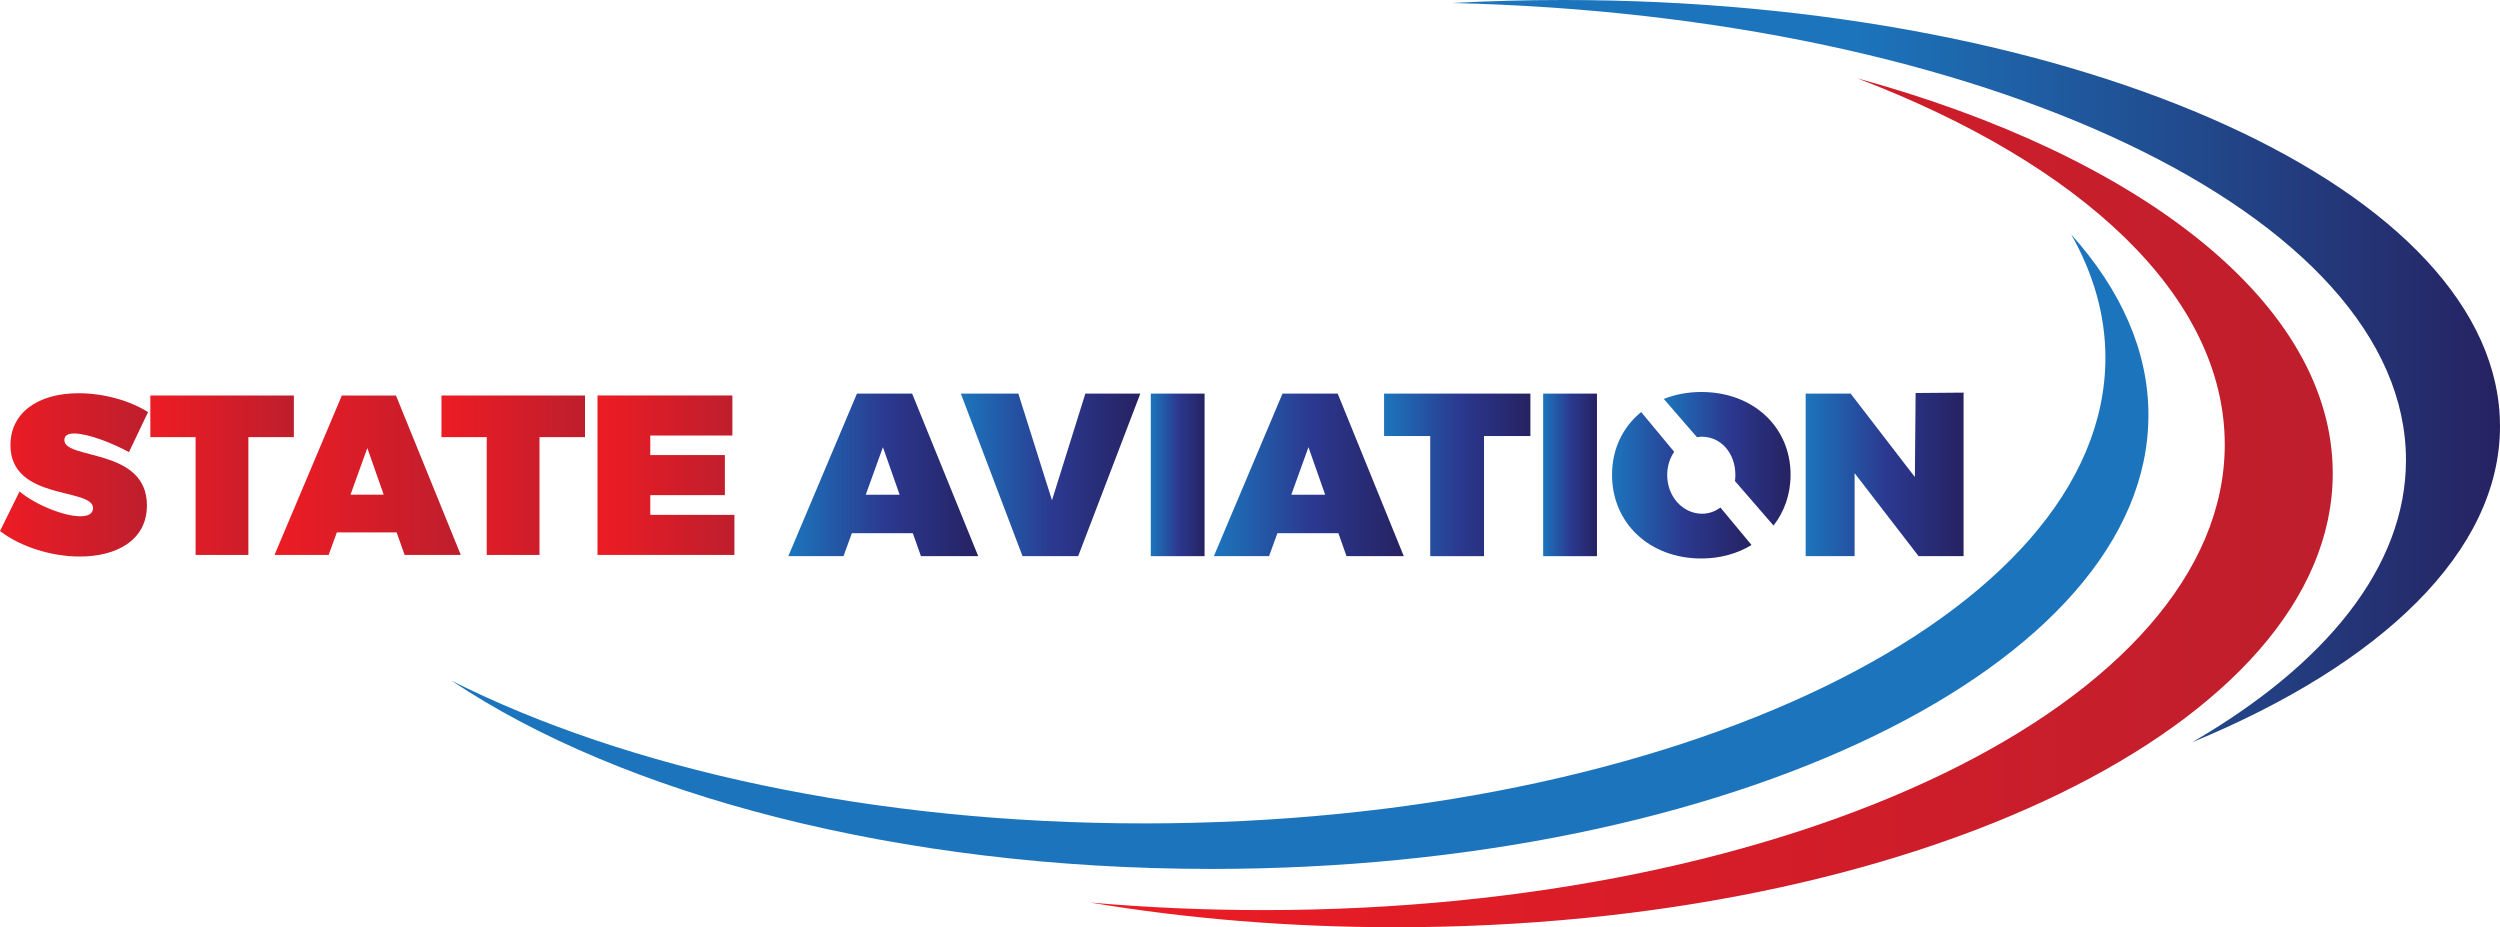 <svg xmlns="http://www.w3.org/2000/svg" xmlns:xlink="http://www.w3.org/1999/xlink" id="Layer_2" data-name="Layer 2" viewBox="0 0 2000 741.78"><defs><style>      .cls-1 {        fill: url(#linear-gradient-12);      }      .cls-1, .cls-2, .cls-3, .cls-4, .cls-5, .cls-6, .cls-7, .cls-8, .cls-9, .cls-10, .cls-11, .cls-12, .cls-13, .cls-14, .cls-15, .cls-16, .cls-17 {        stroke-width: 0px;      }      .cls-2 {        fill: url(#linear-gradient);      }      .cls-3 {        fill: url(#linear-gradient-6);      }      .cls-4 {        fill: url(#linear-gradient-15);      }      .cls-5 {        fill: url(#linear-gradient-11);      }      .cls-6 {        fill: url(#linear-gradient-5);      }      .cls-7 {        fill: #1c75bc;      }      .cls-8 {        fill: url(#linear-gradient-13);      }      .cls-9 {        fill: url(#linear-gradient-16);      }      .cls-10 {        fill: url(#linear-gradient-14);      }      .cls-11 {        fill: url(#linear-gradient-2);      }      .cls-12 {        fill: url(#linear-gradient-7);      }      .cls-13 {        fill: url(#linear-gradient-3);      }      .cls-14 {        fill: url(#linear-gradient-9);      }      .cls-15 {        fill: url(#linear-gradient-8);      }      .cls-16 {        fill: url(#linear-gradient-10);      }      .cls-17 {        fill: url(#linear-gradient-4);      }    </style><linearGradient id="linear-gradient" x1="768.68" y1="379.9" x2="912.26" y2="379.9" gradientUnits="userSpaceOnUse"><stop offset="0" stop-color="#1c75bc"></stop><stop offset=".51" stop-color="#2b3990"></stop><stop offset="1" stop-color="#262262"></stop></linearGradient><linearGradient id="linear-gradient-2" x1="1107.26" x2="1224.32" xlink:href="#linear-gradient"></linearGradient><linearGradient id="linear-gradient-3" x1="1444.54" y1="379.51" x2="1570.87" y2="379.51" xlink:href="#linear-gradient"></linearGradient><linearGradient id="linear-gradient-4" x1="630.65" y1="379.9" x2="782.58" y2="379.9" xlink:href="#linear-gradient"></linearGradient><linearGradient id="linear-gradient-5" x1="971.08" y1="379.9" x2="1123.02" y2="379.9" xlink:href="#linear-gradient"></linearGradient><linearGradient id="linear-gradient-6" x1="920.62" y1="379.9" x2="963.66" y2="379.9" xlink:href="#linear-gradient"></linearGradient><linearGradient id="linear-gradient-7" x1="1234.53" y1="379.9" x2="1277.57" y2="379.9" xlink:href="#linear-gradient"></linearGradient><linearGradient id="linear-gradient-8" x1="1331.04" y1="367.01" x2="1432.47" y2="367.01" xlink:href="#linear-gradient"></linearGradient><linearGradient id="linear-gradient-9" x1="1289.63" y1="388.21" x2="1401.22" y2="388.21" xlink:href="#linear-gradient"></linearGradient><linearGradient id="linear-gradient-10" x1="1161.69" y1="296.91" x2="2000" y2="296.91" gradientUnits="userSpaceOnUse"><stop offset=".38" stop-color="#1c75bc"></stop><stop offset="1" stop-color="#262262"></stop></linearGradient><linearGradient id="linear-gradient-11" x1="872.1" y1="402.21" x2="1866.2" y2="402.21" gradientUnits="userSpaceOnUse"><stop offset="0" stop-color="#ed1c24"></stop><stop offset="1" stop-color="#be1e2d"></stop></linearGradient><linearGradient id="linear-gradient-12" x1="0" y1="379.9" x2="118.45" y2="379.9" xlink:href="#linear-gradient-11"></linearGradient><linearGradient id="linear-gradient-13" x1="120.27" y1="380.18" x2="235.09" y2="380.18" xlink:href="#linear-gradient-11"></linearGradient><linearGradient id="linear-gradient-14" x1="219.62" y1="380.18" x2="368.65" y2="380.18" xlink:href="#linear-gradient-11"></linearGradient><linearGradient id="linear-gradient-15" x1="353.18" y1="380.18" x2="468" y2="380.18" xlink:href="#linear-gradient-11"></linearGradient><linearGradient id="linear-gradient-16" x1="478" y1="380.18" x2="587.54" y2="380.18" xlink:href="#linear-gradient-11"></linearGradient></defs><g id="Layer_1-2" data-name="Layer 1"><g><g><g><path class="cls-2" d="M814.68,314.88l26.9,85.34,26.71-85.34h43.97l-49.72,130.04h-44.52l-49.35-130.04h46.01Z"></path><path class="cls-11" d="M1224.32,314.88v33.95h-37.1v96.1h-43.04v-96.1h-36.92v-33.95h117.06Z"></path></g><path class="cls-13" d="M1531.91,381.67l-51.39-66.78h-35.99v130.04h39.15v-66.41l51.2,66.41h35.99c0-43.61,0-87.22,0-130.83-12.79.11-25.59.21-38.38.32-.19,22.42-.39,44.84-.58,67.26Z"></path><g><path class="cls-17" d="M743.56,348.95l-13.85-34.06h-44.15l-54.91,130.04h44.15l6.68-18.37h48.79l6.49,18.37h45.82l-39.02-95.98ZM692.61,395.77l13.73-38.03,13.36,38.03h-27.08Z"></path><path class="cls-6" d="M1070.15,314.88h-44.28l.11.06-54.88,129.98h44.15l6.68-18.37h48.79l6.49,18.37h45.82l-52.87-130.04ZM1033.04,395.77l13.73-38.03,13.35,38.03h-27.09Z"></path></g><g><polygon class="cls-3" points="920.62 314.88 920.62 444.93 963.66 444.93 963.66 337.67 963.66 314.88 920.62 314.88"></polygon><polygon class="cls-12" points="1277.57 314.88 1234.53 314.88 1234.53 314.88 1234.53 444.93 1277.57 444.93 1277.57 314.88 1277.57 314.88"></polygon></g><g><path class="cls-15" d="M1361.6,349.39c14.84,0,26.71,12.8,26.71,30.61,0,1.66-.14,3.26-.35,4.83l30.86,35.61c8.63-11.08,13.64-24.98,13.64-40.62,0-38.4-30.06-66.23-71.42-66.23-10.93,0-21.01,2-30.01,5.56l26.53,30.61c1.32-.22,2.66-.37,4.04-.37Z"></path><path class="cls-14" d="M1361.6,410.98c-14.84,0-27.83-13.17-27.83-30.98,0-7.18,2.12-13.5,5.58-18.54l-26.41-31.82c-14.54,11.81-23.32,29.37-23.32,50.18,0,38.77,30.05,66.97,71.42,66.97,15.28,0,28.94-3.95,40.18-10.79l-24.9-30c-4.21,3.15-9.25,4.99-14.72,4.99Z"></path></g></g><g><path class="cls-16" d="M1924.77,368.1c0,85.16-63.91,163.54-171.08,225.72,151.3-62.39,246.31-152.53,246.31-252.75C2000,152.71,1664.37,0,1250.39,0c-30.03,0-59.6.82-88.7,2.41,425.12,9.86,763.08,169.83,763.08,365.68Z"></path><path class="cls-5" d="M1779.81,355.6c0,205.74-344.27,372.48-768.99,372.48-47.35,0-93.74-2.1-138.72-6.05,76.64,12.81,158.87,19.76,244.49,19.76,414.01,0,749.61-162.56,749.61-363.11,0-135.49-153.3-253.66-380.42-316.03,179.04,68.23,294.02,174.1,294.02,292.95Z"></path><path class="cls-7" d="M1684.32,286.27c0,205.71-344.31,372.46-769.02,372.46-217.64,0-414.13-43.78-554.03-114.17,136.15,91.22,357.67,150.58,607.86,150.58,414.01,0,749.62-162.54,749.62-363.09,0-51.36-22.07-100.25-61.81-144.53,17.81,31.44,27.39,64.53,27.39,98.74Z"></path></g></g><g><path class="cls-1" d="M59.32,346.79c-4.73,0-7.83,1.46-7.83,5.28,0,16.01,66.05,6,66.05,52.22,0,28.39-24.93,40.94-53.68,40.94-22.2,0-46.95-7.46-63.87-20.38l15.65-31.66c13.1,10.92,35.66,19.83,48.58,19.83,6.19,0,10.19-2,10.19-6.55,0-16.56-66.05-5.64-66.05-50.4,0-25.48,21.47-41.49,54.59-41.49,20.2,0,41.12,6.01,55.5,15.1l-15.29,32.02c-12.92-7.1-32.75-14.92-43.85-14.92Z"></path><path class="cls-8" d="M235.09,316.4v33.3h-36.39v94.25h-42.22v-94.25h-36.21v-33.3h114.82Z"></path><path class="cls-10" d="M317.33,425.94h-47.86l-6.55,18.01h-43.31l53.86-127.55h43.3l51.86,127.55h-44.94l-6.37-18.01ZM306.96,395.74l-13.1-37.3-13.47,37.3h26.56Z"></path><path class="cls-4" d="M468,316.4v33.3h-36.39v94.25h-42.22v-94.25h-36.21v-33.3h114.82Z"></path><path class="cls-9" d="M585.91,316.4v32.02h-65.69v15.65h59.68v32.02h-59.68v15.83h67.32v32.02h-109.54v-127.55h107.9Z"></path></g></g></svg>